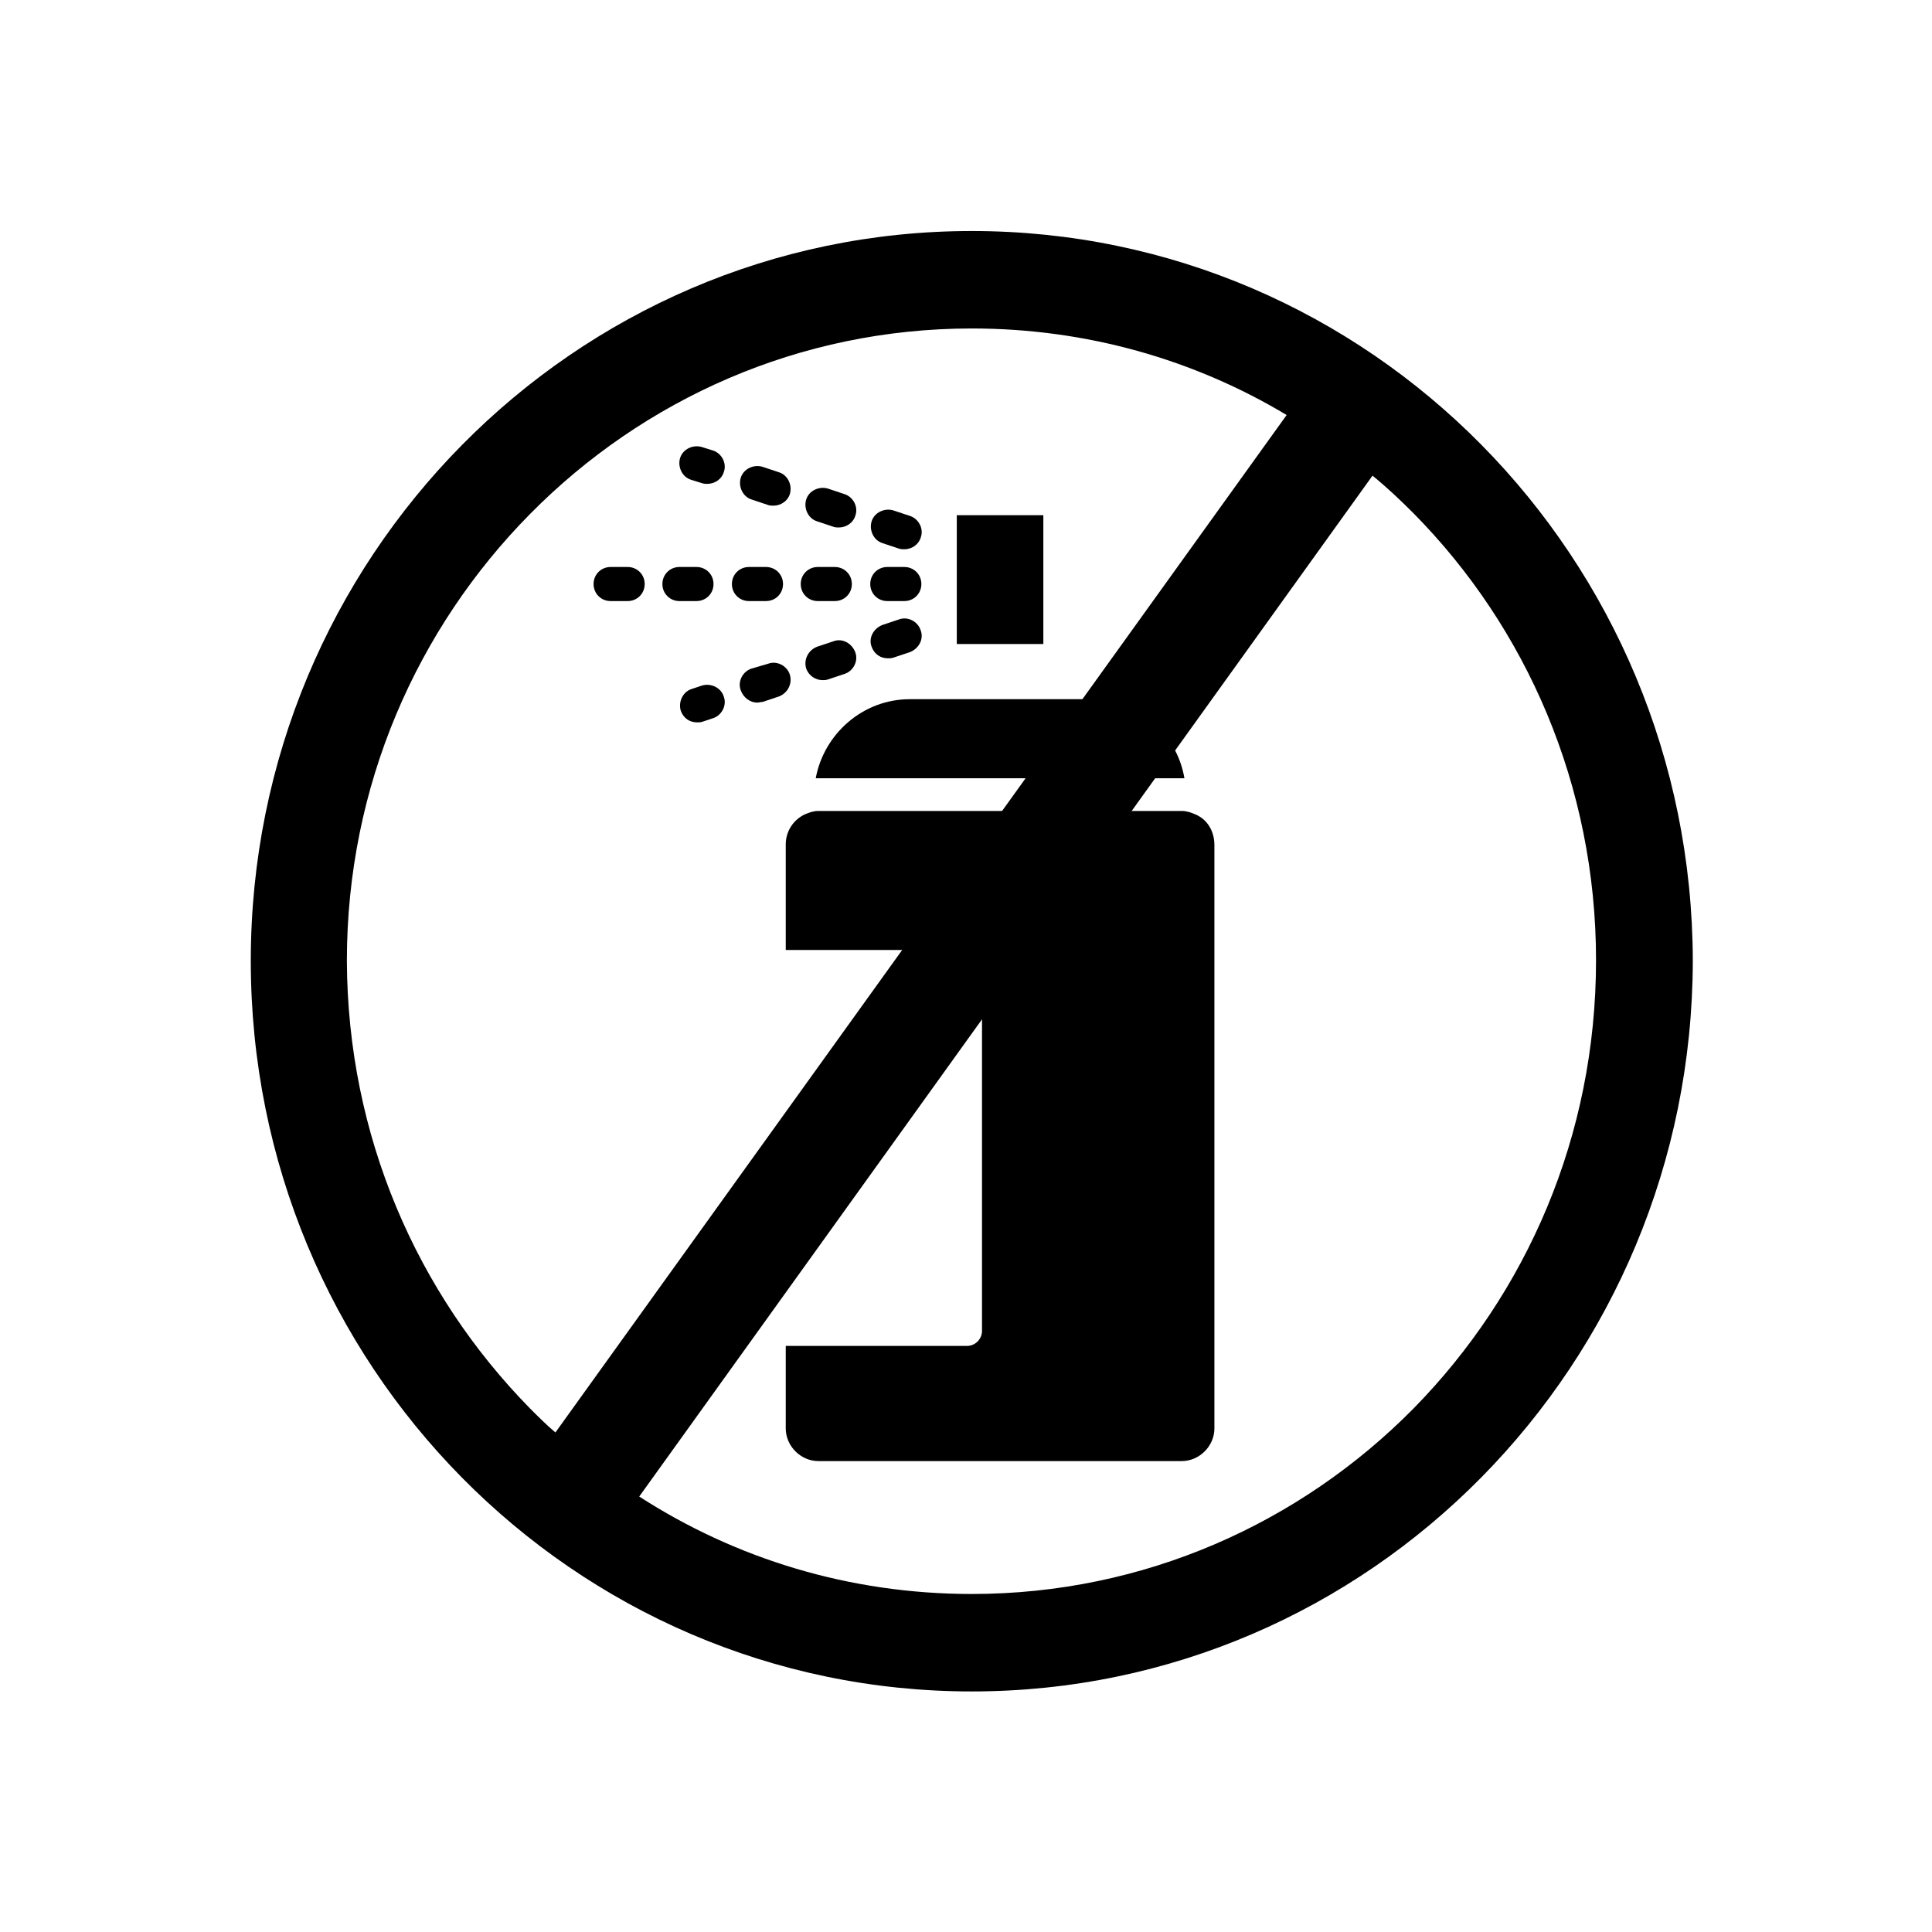<svg xmlns="http://www.w3.org/2000/svg" xmlns:xlink="http://www.w3.org/1999/xlink" id="Calque_1" x="0px" y="0px" viewBox="0 0 283.5 283.5" style="enable-background:new 0 0 283.5 283.5;" xml:space="preserve"><rect x="140.4" y="75.6" width="12.7" height="18.9"></rect><path d="M133.5,102.6H160c6.9,0,12.7,5,13.8,11.6c-0.1,0-0.2,0-0.4,0h-53.3c-0.1,0-0.3,0-0.4,0C120.9,107.7,126.6,102.6,133.5,102.6 "></path><path d="M89.6,83.2c-1.4,0-2.5,1.1-2.5,2.5c0,1.4,1.1,2.5,2.5,2.5h2.5c1.4,0,2.5-1.1,2.5-2.5c0-1.4-1.1-2.5-2.5-2.5H89.6z"></path><path d="M132.7,88.2c1.4,0,2.5-1.1,2.5-2.5c0-1.4-1.1-2.5-2.5-2.5h-2.5c-1.4,0-2.5,1.1-2.5,2.5c0,1.4,1.1,2.5,2.5,2.5H132.7z"></path><path d="M99.7,83.2c-1.4,0-2.5,1.1-2.5,2.5c0,1.4,1.1,2.5,2.5,2.5h2.5c1.4,0,2.5-1.1,2.5-2.5c0-1.4-1.1-2.5-2.5-2.5H99.7z"></path><path d="M120,83.2c-1.4,0-2.5,1.1-2.5,2.5c0,1.4,1.1,2.5,2.5,2.5h2.5c1.4,0,2.5-1.1,2.5-2.5c0-1.4-1.1-2.5-2.5-2.5H120z"></path><path d="M109.9,83.2c-1.4,0-2.5,1.1-2.5,2.5c0,1.4,1.1,2.5,2.5,2.5h2.5c1.4,0,2.5-1.1,2.5-2.5c0-1.4-1.1-2.5-2.5-2.5H109.9z"></path><path d="M132.7,80.6c1.1,0,2.1-0.7,2.4-1.7c0.5-1.3-0.3-2.8-1.6-3.2l-2.4-0.8c-1.3-0.4-2.8,0.3-3.2,1.6c-0.4,1.3,0.3,2.8,1.6,3.2 l2.4,0.8C132.2,80.6,132.5,80.6,132.7,80.6"></path><path d="M113.5,74.2c1.1,0,2.1-0.7,2.4-1.7c0.4-1.3-0.3-2.8-1.6-3.2l-2.4-0.8c-1.3-0.4-2.8,0.3-3.2,1.6c-0.4,1.3,0.3,2.8,1.6,3.2 l2.4,0.8C112.9,74.2,113.2,74.2,113.5,74.2"></path><path d="M123.1,77.4c1.1,0,2.1-0.7,2.4-1.7c0.5-1.3-0.3-2.8-1.6-3.2l-2.4-0.8c-1.3-0.4-2.8,0.3-3.2,1.6c-0.4,1.3,0.3,2.8,1.6,3.2 l2.4,0.8C122.6,77.4,122.8,77.4,123.1,77.4"></path><path d="M103.8,71c1.1,0,2.1-0.7,2.4-1.7c0.5-1.3-0.3-2.8-1.6-3.2l-1.6-0.5c-1.3-0.4-2.8,0.3-3.2,1.6c-0.4,1.3,0.3,2.8,1.6,3.2 l1.6,0.5C103.3,71,103.6,71,103.8,71"></path><path d="M129.5,91.7c-1.3,0.5-2.1,1.9-1.6,3.2c0.4,1.1,1.3,1.7,2.4,1.7c0.3,0,0.5,0,0.8-0.1l2.4-0.8c1.3-0.5,2.1-1.9,1.6-3.2 c-0.4-1.3-1.9-2.1-3.2-1.6L129.5,91.7z"></path><path d="M101.5,101.1c-1.3,0.4-2,1.9-1.6,3.2c0.4,1.1,1.3,1.7,2.4,1.7c0.3,0,0.5,0,0.8-0.1l1.5-0.5c1.3-0.4,2.1-1.9,1.6-3.2 c-0.4-1.3-1.9-2-3.2-1.6L101.5,101.1z"></path><path d="M110.3,98.1c-1.3,0.4-2.1,1.9-1.6,3.2c0.4,1.1,1.4,1.8,2.4,1.8c0.3,0,0.5-0.1,0.8-0.1l2.4-0.8c1.3-0.5,2-1.9,1.6-3.2 c-0.4-1.3-1.9-2.1-3.2-1.6L110.3,98.1z"></path><path d="M123.9,98.9c1.3-0.4,2.1-1.9,1.6-3.2c-0.5-1.3-1.9-2.1-3.2-1.6l-2.4,0.8c-1.3,0.5-2,1.9-1.6,3.2c0.4,1.1,1.4,1.7,2.4,1.7 c0.3,0,0.5,0,0.8-0.1L123.9,98.9z"></path><path d="M175.4,119.5L175.4,119.5c-0.7-0.3-1.3-0.5-2-0.5h-53.3c-0.7,0-1.3,0.2-2,0.5c-1.7,0.8-2.8,2.5-2.8,4.4v15.5h26.6 c1.2,0,2.2,1,2.2,2.2v53.7c0,1.2-1,2.2-2.2,2.2h-26.6v12.1c0,2.6,2.2,4.8,4.8,4.8h53.3c2.6,0,4.8-2.2,4.8-4.8v-85.6 C178.2,121.9,177.1,120.2,175.4,119.5"></path><path d="M207.4,206.7c-16.6,16.8-39.5,27.2-64.8,27.2c-18,0-34.7-5.2-48.8-14.3L201.4,69.8c2.1,1.7,4.1,3.6,6,5.5 c16.6,16.8,26.8,40,26.8,65.6h0C234.2,166.7,224,189.8,207.4,206.7 M50.9,141c0-25.7,10.3-48.8,26.9-65.6 c16.6-16.8,39.5-27.2,64.8-27.2c16.9,0,32.7,4.6,46.2,12.7L81.5,210.2c-1.3-1.1-2.5-2.3-3.7-3.5C61.2,189.8,51,166.7,50.9,141  M142.6,33.9c-58.4,0-105.8,48-105.8,107.1c0,59.2,47.3,107.2,105.8,107.2c58.4,0,105.7-48,105.8-107.2 C248.3,81.8,201,33.9,142.6,33.9"></path></svg>